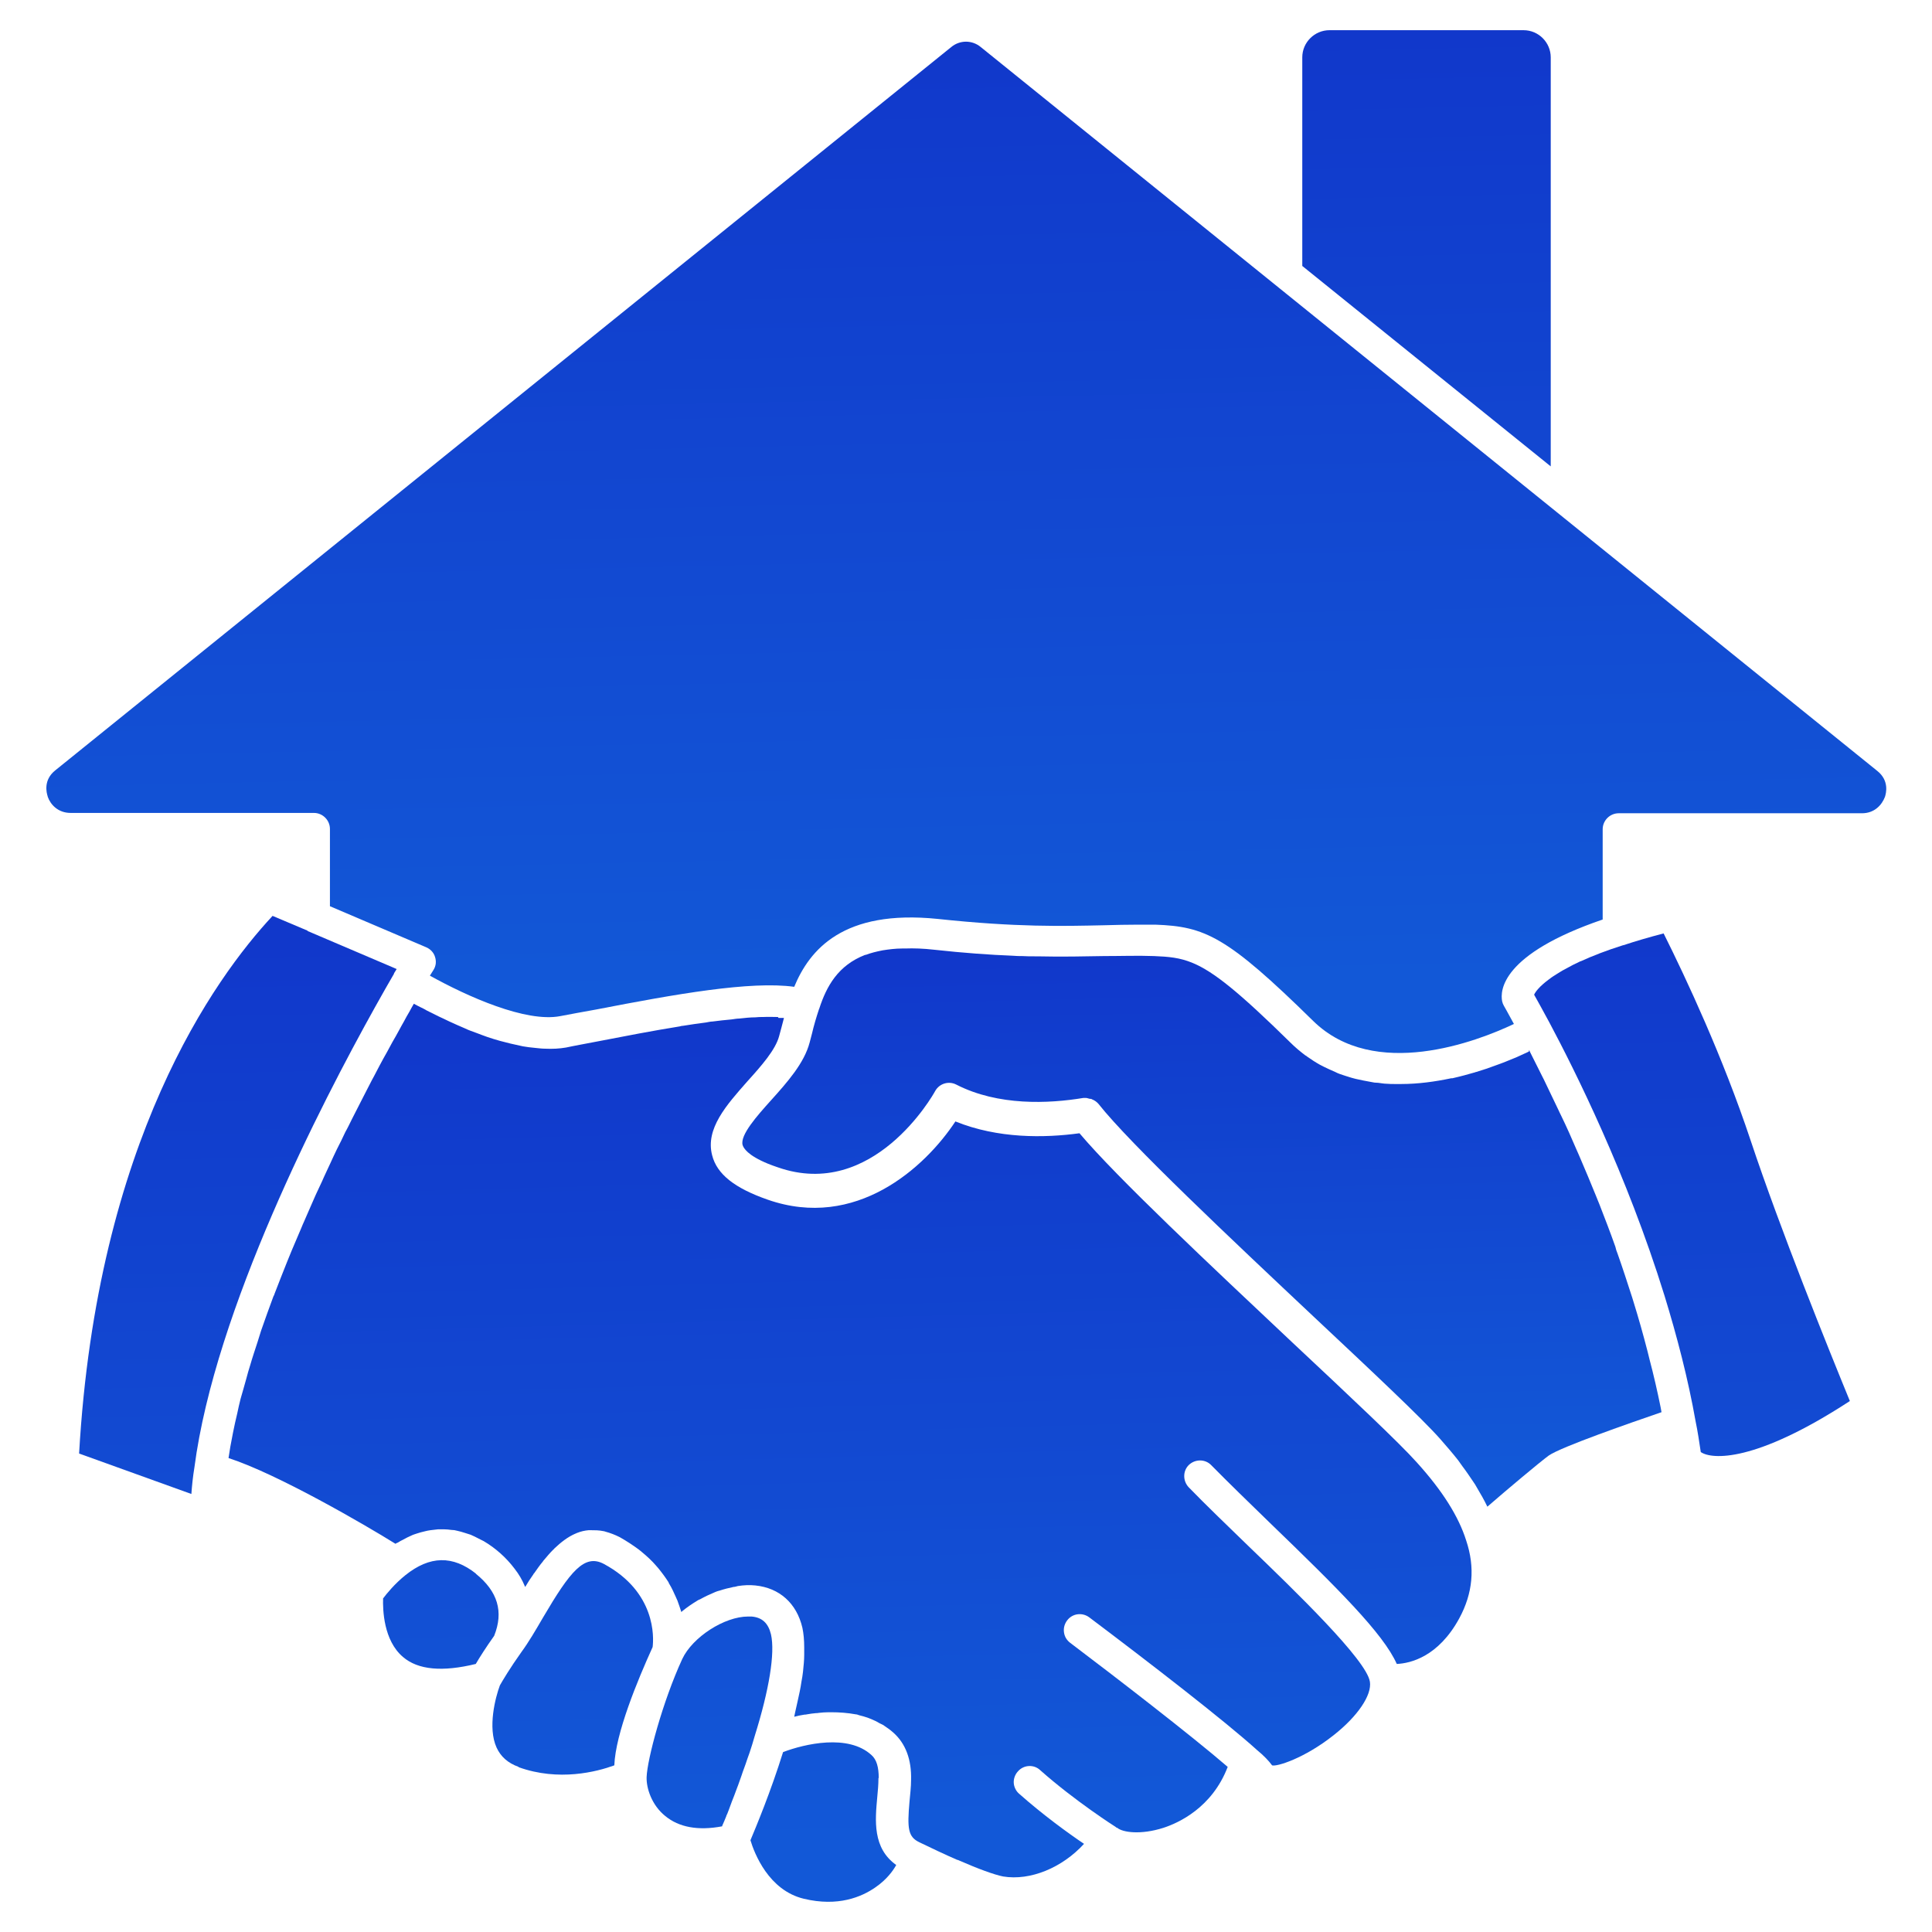 <svg width="35" height="35" viewBox="0 0 35 35" fill="none" xmlns="http://www.w3.org/2000/svg">
<g clip-path="url(#clip0_135_1088)">
<path d="M27.7 19.048C27.7 19.048 27.683 19.053 27.678 19.059L27.475 19.152C27.459 19.157 27.442 19.168 27.421 19.174C27.328 19.212 27.224 19.256 27.114 19.294C27 19.338 26.874 19.381 26.742 19.42C26.737 19.42 26.732 19.42 26.726 19.425C26.595 19.463 26.453 19.502 26.31 19.534H26.289C25.999 19.595 25.692 19.638 25.381 19.638H25.277C25.222 19.638 25.173 19.638 25.118 19.633C25.069 19.633 25.02 19.622 24.965 19.616C24.921 19.616 24.878 19.611 24.834 19.6C24.742 19.584 24.651 19.566 24.56 19.545C24.533 19.54 24.506 19.529 24.478 19.523C24.407 19.502 24.342 19.48 24.276 19.458C24.249 19.447 24.216 19.436 24.189 19.42C24.123 19.392 24.052 19.359 23.986 19.327C23.959 19.316 23.937 19.299 23.91 19.288C23.833 19.245 23.756 19.195 23.68 19.141C23.669 19.13 23.658 19.124 23.647 19.119C23.56 19.053 23.467 18.977 23.385 18.895C22.455 17.981 21.99 17.604 21.607 17.445C21.372 17.347 21.17 17.331 20.907 17.32C20.607 17.309 20.317 17.32 19.994 17.32C19.649 17.325 19.261 17.336 18.791 17.325H18.742C18.671 17.325 18.594 17.325 18.517 17.32C18.463 17.32 18.408 17.32 18.348 17.314C17.938 17.298 17.468 17.265 16.921 17.205C16.729 17.183 16.554 17.177 16.396 17.183H16.346C16.221 17.183 16.1 17.199 15.991 17.216C15.876 17.238 15.772 17.265 15.685 17.298H15.674C15.181 17.489 14.974 17.866 14.842 18.271C14.842 18.271 14.842 18.277 14.837 18.282C14.788 18.43 14.744 18.577 14.711 18.72L14.668 18.884C14.569 19.261 14.263 19.605 13.967 19.934C13.716 20.213 13.404 20.563 13.453 20.743C13.47 20.798 13.541 20.929 13.913 21.082C13.967 21.104 14.028 21.126 14.093 21.148C15.816 21.749 16.899 19.846 16.942 19.764C17.019 19.627 17.189 19.578 17.325 19.649C18.085 20.038 18.999 19.994 19.628 19.89H19.671C19.693 19.89 19.715 19.901 19.742 19.906C19.759 19.906 19.77 19.906 19.786 19.917C19.83 19.934 19.868 19.961 19.901 19.999C20.47 20.721 22.318 22.46 23.806 23.86C24.856 24.845 25.764 25.698 26.092 26.07C26.206 26.201 26.316 26.327 26.414 26.452L26.496 26.567C26.567 26.66 26.628 26.753 26.688 26.841C26.71 26.873 26.737 26.912 26.753 26.945C26.825 27.065 26.89 27.18 26.945 27.295C27.311 26.977 27.891 26.491 28.055 26.37C28.279 26.212 29.559 25.769 30.1 25.583L30.084 25.495C30.024 25.2 29.958 24.91 29.881 24.62C29.871 24.571 29.854 24.517 29.843 24.467C29.767 24.172 29.685 23.882 29.597 23.598C29.586 23.57 29.581 23.538 29.57 23.51C29.482 23.237 29.395 22.969 29.302 22.706C29.285 22.668 29.274 22.63 29.264 22.586C29.171 22.323 29.072 22.067 28.974 21.815C28.952 21.766 28.935 21.716 28.914 21.667C28.815 21.427 28.722 21.197 28.624 20.973C28.602 20.924 28.585 20.88 28.564 20.836C28.471 20.617 28.378 20.409 28.285 20.218C28.268 20.18 28.246 20.142 28.23 20.103C28.137 19.912 28.049 19.726 27.968 19.556L27.935 19.491L27.721 19.064C27.716 19.048 27.705 19.031 27.7 19.02V19.048Z" fill="url(#paint0_linear_135_1088)"/>
<path d="M14.093 18.424C14.011 18.424 13.923 18.419 13.825 18.424C13.781 18.424 13.732 18.424 13.683 18.43C13.59 18.43 13.491 18.441 13.393 18.452C13.349 18.452 13.3 18.462 13.251 18.468C13.136 18.479 13.021 18.49 12.906 18.506C12.868 18.506 12.829 18.517 12.791 18.523C12.655 18.539 12.518 18.561 12.376 18.583C12.354 18.583 12.337 18.588 12.315 18.594C11.807 18.676 11.304 18.774 10.905 18.851C10.757 18.878 10.626 18.905 10.505 18.927C10.418 18.944 10.33 18.96 10.254 18.977C10.133 18.998 10.008 19.004 9.876 18.998C9.811 18.998 9.745 18.988 9.679 18.982C9.608 18.977 9.543 18.966 9.472 18.955C9.395 18.938 9.319 18.922 9.247 18.905L9.056 18.856C8.979 18.834 8.903 18.812 8.826 18.785C8.761 18.763 8.695 18.736 8.635 18.714C8.564 18.687 8.493 18.665 8.427 18.632C8.323 18.588 8.225 18.544 8.132 18.501C8.066 18.468 8.006 18.441 7.946 18.413L7.727 18.304C7.689 18.282 7.662 18.266 7.623 18.249C7.579 18.227 7.536 18.206 7.497 18.184C7.47 18.227 7.443 18.282 7.415 18.331C7.383 18.386 7.35 18.441 7.317 18.506C7.29 18.555 7.257 18.61 7.229 18.665C7.191 18.736 7.153 18.802 7.109 18.878L7.011 19.059C6.967 19.135 6.923 19.217 6.879 19.299C6.847 19.365 6.808 19.43 6.776 19.496C6.726 19.584 6.683 19.677 6.633 19.77C6.595 19.841 6.562 19.912 6.524 19.983C6.475 20.076 6.426 20.174 6.376 20.273C6.338 20.349 6.3 20.431 6.256 20.508C6.207 20.612 6.158 20.716 6.103 20.82C6.065 20.902 6.026 20.978 5.988 21.066C5.939 21.175 5.884 21.284 5.835 21.399L5.72 21.645C5.665 21.766 5.616 21.886 5.562 22.006C5.529 22.088 5.49 22.165 5.458 22.247C5.403 22.378 5.343 22.515 5.288 22.646C5.261 22.717 5.228 22.788 5.201 22.859C5.124 23.051 5.047 23.248 4.971 23.445C4.971 23.456 4.96 23.472 4.954 23.483C4.878 23.691 4.801 23.898 4.73 24.106C4.708 24.177 4.687 24.243 4.665 24.314C4.621 24.451 4.572 24.593 4.533 24.73C4.506 24.812 4.484 24.894 4.462 24.976C4.429 25.102 4.391 25.222 4.358 25.342C4.337 25.43 4.315 25.517 4.298 25.605C4.271 25.72 4.244 25.834 4.222 25.949L4.172 26.212C4.162 26.277 4.151 26.343 4.14 26.414C5.02 26.698 6.612 27.623 7.164 27.967C7.177 27.958 7.192 27.95 7.208 27.945C7.24 27.923 7.273 27.907 7.306 27.891C7.355 27.863 7.399 27.841 7.448 27.82C7.481 27.803 7.519 27.792 7.552 27.781C7.596 27.765 7.645 27.754 7.689 27.743C7.727 27.732 7.76 27.727 7.798 27.721L7.935 27.705H8.044C8.088 27.705 8.132 27.71 8.176 27.716C8.214 27.716 8.247 27.721 8.285 27.732C8.329 27.743 8.378 27.754 8.422 27.77C8.454 27.781 8.493 27.792 8.526 27.803C8.575 27.825 8.624 27.847 8.673 27.874C8.701 27.891 8.733 27.902 8.761 27.918C8.98 28.047 9.171 28.218 9.324 28.421C9.401 28.52 9.461 28.623 9.504 28.727C9.504 28.733 9.515 28.744 9.515 28.749C9.559 28.673 9.608 28.596 9.663 28.52C9.663 28.514 9.674 28.503 9.679 28.498C9.729 28.427 9.778 28.355 9.833 28.29C9.838 28.279 9.849 28.268 9.854 28.262C9.909 28.197 9.964 28.131 10.019 28.077C10.024 28.071 10.035 28.066 10.04 28.055C10.161 27.94 10.287 27.841 10.429 27.781C10.44 27.781 10.445 27.77 10.456 27.77C10.522 27.743 10.593 27.727 10.664 27.721H10.702C10.773 27.721 10.85 27.721 10.932 27.738C10.943 27.738 10.954 27.743 10.97 27.748C11.052 27.77 11.14 27.803 11.227 27.847C11.353 27.918 11.468 27.994 11.572 28.071C11.588 28.087 11.61 28.098 11.626 28.115C11.719 28.191 11.807 28.273 11.878 28.355C11.894 28.372 11.905 28.388 11.922 28.405C11.993 28.492 12.058 28.58 12.113 28.667C12.113 28.667 12.113 28.678 12.119 28.684C12.173 28.771 12.211 28.859 12.25 28.946C12.255 28.962 12.266 28.979 12.272 28.995C12.299 29.066 12.321 29.137 12.343 29.203C12.343 29.203 12.354 29.198 12.354 29.192C12.447 29.116 12.545 29.05 12.644 28.99C12.655 28.984 12.665 28.979 12.682 28.973C12.769 28.924 12.862 28.881 12.955 28.842C12.983 28.831 13.01 28.82 13.037 28.815C13.119 28.788 13.207 28.766 13.289 28.749C13.316 28.749 13.344 28.738 13.365 28.733C13.475 28.716 13.579 28.711 13.683 28.722C14.12 28.766 14.432 29.044 14.536 29.488C14.558 29.591 14.569 29.712 14.569 29.843V29.98C14.569 30.078 14.558 30.177 14.547 30.286C14.541 30.346 14.53 30.406 14.519 30.466C14.503 30.581 14.476 30.702 14.448 30.827C14.432 30.893 14.421 30.953 14.405 31.019L14.388 31.101C14.448 31.084 14.508 31.073 14.574 31.062C14.59 31.062 14.601 31.062 14.618 31.057C14.672 31.046 14.727 31.041 14.782 31.035C14.798 31.035 14.815 31.035 14.836 31.03C14.891 31.024 14.951 31.019 15.011 31.019H15.061C15.208 31.019 15.356 31.03 15.504 31.057C15.526 31.057 15.547 31.068 15.564 31.073C15.613 31.084 15.668 31.101 15.717 31.117C15.739 31.128 15.766 31.134 15.788 31.145C15.837 31.166 15.886 31.188 15.93 31.216L15.996 31.248C16.061 31.292 16.127 31.336 16.187 31.391C16.406 31.587 16.515 31.877 16.505 32.244C16.505 32.375 16.488 32.506 16.477 32.632C16.433 33.13 16.45 33.277 16.658 33.376C16.876 33.48 17.111 33.594 17.341 33.693C17.352 33.693 17.363 33.698 17.374 33.704C17.724 33.857 18.008 33.961 18.172 33.994C18.665 34.076 19.244 33.835 19.638 33.403C19.354 33.212 18.894 32.878 18.462 32.495C18.434 32.471 18.41 32.44 18.394 32.406C18.377 32.372 18.367 32.335 18.365 32.298C18.363 32.26 18.369 32.222 18.382 32.187C18.395 32.151 18.415 32.118 18.44 32.091C18.544 31.97 18.73 31.959 18.845 32.069C19.474 32.627 20.201 33.091 20.212 33.097L20.223 33.108C20.223 33.108 20.234 33.108 20.24 33.113C20.338 33.195 20.661 33.245 21.076 33.113C21.344 33.026 21.957 32.752 22.241 32.009C21.569 31.429 20.19 30.368 19.387 29.761C19.356 29.738 19.331 29.709 19.311 29.677C19.292 29.644 19.28 29.608 19.275 29.57C19.27 29.532 19.272 29.494 19.282 29.457C19.292 29.421 19.309 29.386 19.332 29.356C19.425 29.23 19.605 29.203 19.736 29.302C20.803 30.105 22.192 31.177 22.777 31.708C22.892 31.801 22.99 31.905 23.045 31.981C23.127 32.009 23.63 31.855 24.161 31.434C24.598 31.09 24.855 30.707 24.817 30.466C24.757 30.073 23.466 28.826 22.608 28C22.225 27.628 21.848 27.267 21.536 26.945C21.426 26.83 21.426 26.649 21.536 26.54C21.651 26.43 21.831 26.43 21.94 26.54C22.252 26.857 22.624 27.218 23.001 27.584C24.237 28.777 25.058 29.591 25.304 30.144C25.555 30.133 26.058 30.012 26.436 29.318C26.682 28.864 26.726 28.399 26.561 27.907C26.425 27.475 26.135 27.01 25.665 26.491C25.353 26.141 24.451 25.293 23.412 24.32C21.919 22.914 20.234 21.334 19.556 20.53C18.916 20.617 18.079 20.628 17.308 20.316C16.756 21.153 15.504 22.291 13.907 21.733C13.311 21.525 12.988 21.273 12.901 20.929C12.775 20.448 13.163 20.016 13.54 19.589C13.792 19.31 14.049 19.02 14.115 18.769L14.158 18.61C14.175 18.555 14.186 18.495 14.202 18.441H14.104L14.093 18.424Z" fill="url(#paint1_linear_135_1088)"/>
<path d="M8.624 28.509C8.203 28.175 7.787 28.181 7.344 28.536C7.153 28.689 7.005 28.87 6.94 28.957C6.934 29.154 6.945 29.717 7.301 30.018C7.574 30.253 8.017 30.291 8.619 30.144C8.69 30.023 8.804 29.843 8.952 29.635C9.127 29.198 9.018 28.831 8.619 28.509H8.624ZM9.395 32.014C10.123 32.277 10.817 32.096 11.129 31.981C11.151 31.402 11.55 30.439 11.823 29.838C11.845 29.663 11.883 28.842 10.943 28.334C10.587 28.142 10.33 28.465 9.838 29.302C9.707 29.526 9.581 29.745 9.444 29.931C9.242 30.215 9.105 30.445 9.056 30.532C8.974 30.751 8.832 31.298 8.996 31.659C9.072 31.823 9.198 31.938 9.395 32.009V32.014ZM13.086 33.07C13.108 33.026 13.13 32.966 13.158 32.9C13.158 32.889 13.169 32.873 13.174 32.862C13.196 32.813 13.212 32.758 13.234 32.703C13.24 32.681 13.251 32.665 13.256 32.643C13.283 32.572 13.316 32.495 13.344 32.413C13.354 32.392 13.36 32.364 13.371 32.342C13.393 32.282 13.415 32.222 13.437 32.156C13.447 32.118 13.464 32.08 13.475 32.047C13.497 31.987 13.519 31.927 13.54 31.861C13.551 31.823 13.568 31.79 13.579 31.752C13.611 31.653 13.644 31.555 13.672 31.451C13.934 30.614 14.044 29.947 13.967 29.608C13.918 29.406 13.808 29.302 13.617 29.285H13.551C13.125 29.285 12.545 29.657 12.359 30.056C12.004 30.827 11.725 31.872 11.714 32.195C11.708 32.397 11.807 32.703 12.053 32.9C12.299 33.102 12.644 33.168 13.081 33.086L13.086 33.07ZM15.919 32.211C15.919 32.014 15.881 31.877 15.788 31.795C15.367 31.407 14.574 31.593 14.186 31.741C13.961 32.463 13.694 33.102 13.595 33.338C13.666 33.573 13.923 34.245 14.563 34.398C15.181 34.546 15.608 34.366 15.859 34.191C16.067 34.048 16.182 33.885 16.236 33.786C15.805 33.48 15.854 32.977 15.892 32.561C15.903 32.446 15.914 32.331 15.914 32.211H15.919ZM5.572 16.86L4.938 16.592C3.888 17.719 1.755 20.677 1.433 26.332L3.467 27.065C3.478 26.912 3.494 26.753 3.522 26.584C3.894 23.729 5.819 19.994 6.792 18.249C6.929 18.003 7.044 17.801 7.137 17.642C7.137 17.637 7.137 17.631 7.142 17.626L7.186 17.555L7.098 17.517L5.572 16.866V16.86ZM31.713 20.656C31.21 19.146 30.548 17.73 30.138 16.91C29.865 16.981 29.624 17.052 29.411 17.123H29.405C29.094 17.221 28.842 17.32 28.64 17.413C28.629 17.413 28.623 17.418 28.612 17.424C28.53 17.462 28.454 17.5 28.388 17.538C28.361 17.555 28.333 17.566 28.306 17.582C28.273 17.604 28.24 17.62 28.208 17.642C28.158 17.675 28.109 17.702 28.071 17.735C28.065 17.735 28.06 17.746 28.055 17.746C27.885 17.872 27.814 17.97 27.792 18.02C27.847 18.118 27.945 18.293 28.071 18.528C28.525 19.381 29.471 21.268 30.154 23.472C30.379 24.205 30.581 24.976 30.718 25.752C30.756 25.933 30.783 26.119 30.811 26.305C31.008 26.442 31.795 26.502 33.512 25.381C33.124 24.434 32.255 22.285 31.713 20.656Z" fill="url(#paint2_linear_135_1088)"/>
<path d="M0.864 14.432C0.913 14.574 1.05 14.727 1.28 14.727H5.688C5.846 14.727 5.977 14.859 5.977 15.017V16.417L7.722 17.161C7.799 17.194 7.859 17.259 7.881 17.336C7.894 17.375 7.898 17.416 7.894 17.457C7.889 17.497 7.875 17.537 7.853 17.571L7.788 17.675C8.466 18.052 9.527 18.528 10.15 18.408C10.331 18.375 10.549 18.331 10.801 18.288C12.239 18.009 13.595 17.768 14.388 17.877C14.667 17.205 15.274 16.472 16.986 16.647C18.419 16.8 19.256 16.778 19.994 16.762C20.213 16.756 20.42 16.751 20.628 16.751H20.929C21.831 16.784 22.225 16.959 23.789 18.495C24.899 19.584 26.759 18.867 27.426 18.55C27.311 18.337 27.245 18.222 27.245 18.222C27.23 18.197 27.219 18.169 27.213 18.14C27.174 17.948 27.196 17.287 29.034 16.658V15.023C29.034 14.864 29.165 14.733 29.324 14.733H33.731C33.961 14.733 34.092 14.58 34.147 14.438C34.169 14.372 34.229 14.142 34.01 13.967L17.768 0.853C17.693 0.79 17.598 0.755 17.5 0.755C17.402 0.755 17.307 0.79 17.232 0.853L1.001 13.956C0.782 14.131 0.842 14.361 0.864 14.427V14.432ZM24.084 0.547C23.817 0.547 23.592 0.766 23.592 1.039V4.818L28.093 8.449V1.039C28.093 0.771 27.874 0.547 27.601 0.547H24.084Z" fill="url(#paint3_linear_135_1088)"/>
</g>
<defs>
<linearGradient id="paint0_linear_135_1088" x1="21.644" y1="14.98" x2="21.917" y2="26.654" gradientUnits="userSpaceOnUse">
<stop stop-color="#1130C8"/>
<stop offset="1" stop-color="#1258D7"/>
</linearGradient>
<linearGradient id="paint1_linear_135_1088" x1="15.223" y1="14.74" x2="15.717" y2="33.004" gradientUnits="userSpaceOnUse">
<stop stop-color="#1130C8"/>
<stop offset="1" stop-color="#1258D7"/>
</linearGradient>
<linearGradient id="paint2_linear_135_1088" x1="17.221" y1="12.706" x2="17.663" y2="33.324" gradientUnits="userSpaceOnUse">
<stop stop-color="#1130C8"/>
<stop offset="1" stop-color="#1258D7"/>
</linearGradient>
<linearGradient id="paint3_linear_135_1088" x1="17.244" y1="-3.485" x2="17.702" y2="17.904" gradientUnits="userSpaceOnUse">
<stop stop-color="#1130C8"/>
<stop offset="1" stop-color="#1258D7"/>
</linearGradient>
<clipPath id="clip0_135_1088">
<rect width="35" height="35" fill="white"/>
</clipPath>
</defs>
</svg>
